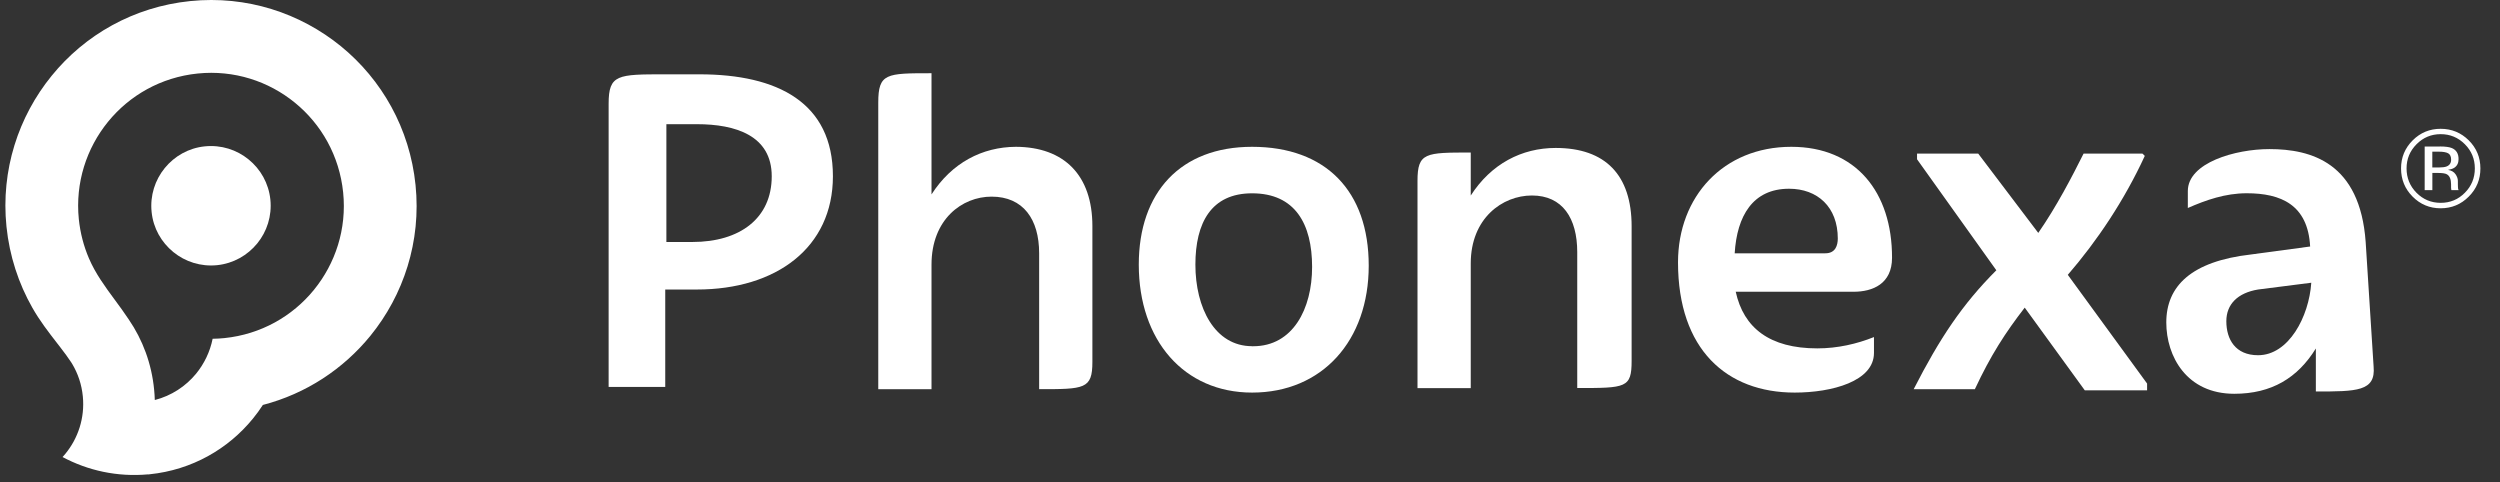 <svg width="228" height="44" viewBox="0 0 228 44" fill="none" xmlns="http://www.w3.org/2000/svg">
<rect x="0" y="0" width="228" height="44" fill="#333333" stroke="none"/>
<path d="M18.678 13.348C20.176 13.195 21.597 13.661 22.674 14.543C23.761 15.426 24.503 16.715 24.657 18.2C24.811 19.702 24.34 21.123 23.462 22.2C22.579 23.282 21.29 24.029 19.805 24.183C18.307 24.336 16.886 23.866 15.809 22.988C14.723 22.105 13.976 20.816 13.827 19.331C13.673 17.829 14.144 16.412 15.022 15.331C15.904 14.245 17.194 13.498 18.678 13.348Z" fill="white"/>
<path fill-rule="evenodd" clip-rule="evenodd" d="M31.096 4.221C27.372 1.189 22.498 -0.427 17.352 0.098C12.189 0.623 7.736 3.184 4.713 6.909C1.681 10.633 0.065 15.512 0.59 20.662C0.866 23.354 1.694 25.857 2.948 28.061C3.622 29.252 4.407 30.263 5.225 31.319C5.318 31.439 5.411 31.56 5.505 31.681C5.871 32.156 6.206 32.604 6.491 33.039C6.523 33.084 6.55 33.129 6.577 33.175C7.107 34.057 7.451 35.066 7.555 36.161C7.745 38.126 7.116 39.986 5.953 41.397C5.871 41.492 5.79 41.587 5.704 41.682C8.021 42.918 10.705 43.515 13.501 43.262V43.271L13.655 43.253C17.493 42.859 20.81 40.949 23.068 38.175C23.394 37.782 23.693 37.361 23.973 36.931C27.924 35.904 31.318 33.645 33.775 30.631C36.807 26.907 38.423 22.028 37.898 16.878C37.373 11.71 34.812 7.253 31.096 4.221ZM19.439 30.894H19.393C19.154 32.084 18.624 33.175 17.877 34.089C16.927 35.238 15.628 36.094 14.117 36.483V36.474C14.108 36.17 14.09 35.863 14.058 35.55C13.832 33.166 13.008 30.984 11.745 29.138C11.337 28.52 10.904 27.933 10.476 27.352C9.584 26.144 8.711 24.959 8.111 23.562C7.636 22.454 7.319 21.255 7.188 19.987C6.853 16.661 7.894 13.511 9.854 11.104C11.809 8.701 14.687 7.045 18.027 6.705C21.349 6.366 24.498 7.407 26.901 9.371C29.3 11.326 30.956 14.208 31.296 17.553C31.635 20.879 30.59 24.029 28.63 26.436C26.675 28.839 23.797 30.495 20.457 30.835C20.117 30.871 19.774 30.889 19.439 30.894Z" fill="white"/>
<path fill-rule="evenodd" clip-rule="evenodd" d="M163.367 13.389C157.167 13.389 153.035 17.933 153.035 23.925C153.035 31.88 157.479 35.804 163.675 35.804C167.082 35.804 170.906 34.772 170.906 32.188V30.74C169.359 31.36 167.598 31.772 165.738 31.772C161.398 31.772 159.022 29.912 158.298 26.608H169.042C170.798 26.608 172.554 25.884 172.554 23.508C172.563 17.521 169.255 13.389 163.367 13.389ZM166.467 23.101H158.203C158.411 19.693 159.855 17.213 163.163 17.213C165.747 17.213 167.607 18.865 167.607 21.757C167.603 22.377 167.399 23.101 166.467 23.101Z" fill="white"/>
<path fill-rule="evenodd" clip-rule="evenodd" d="M216.473 33.433L215.749 22.069C215.233 14.837 210.789 13.597 206.97 13.597C203.87 13.597 199.53 14.837 199.53 17.422V18.969C201.182 18.245 202.938 17.625 204.902 17.625C208.002 17.625 210.482 18.657 210.685 22.481L205.314 23.205C199.838 23.825 197.566 26.097 197.566 29.405C197.566 32.505 199.426 35.913 203.766 35.913C207.173 35.913 209.549 34.464 211.206 31.781V35.704C214.921 35.704 216.677 35.7 216.473 33.433ZM205.934 32.396C203.865 32.396 203.042 30.948 203.042 29.296C203.042 27.749 204.074 26.712 205.934 26.404L210.789 25.785C210.581 28.884 208.726 32.401 205.934 32.396Z" fill="white"/>
<path d="M141.88 13.493C138.78 13.493 135.992 14.941 134.132 17.833V13.91C130.001 13.91 129.276 13.91 129.276 16.494V35.397H134.132V24.029C134.132 19.897 137.024 17.829 139.712 17.829C142.5 17.829 143.844 19.897 143.844 22.992V35.388C148.288 35.388 148.804 35.388 148.804 32.908V20.621C148.799 15.973 146.424 13.493 141.88 13.493Z" fill="white"/>
<path d="M195.394 14.009H190.022C188.99 16.077 187.542 18.865 185.89 21.241L180.414 14.009H174.834V14.525L182.066 24.649C178.966 27.749 176.903 30.849 174.527 35.496H180.107C181.555 32.396 182.894 30.333 184.655 28.056L190.131 35.596H195.815V34.98L188.583 25.065C191.266 21.965 193.751 18.245 195.606 14.217L195.394 14.009Z" fill="white"/>
<path fill-rule="evenodd" clip-rule="evenodd" d="M114.189 13.389C107.681 13.389 103.857 17.521 103.857 24.133C103.857 31.052 107.989 35.804 114.189 35.804C120.597 35.804 124.828 31.052 124.828 24.232C124.832 17.422 120.904 13.389 114.189 13.389ZM114.189 31.573C110.781 31.573 109.02 28.061 109.02 24.137C109.02 20.313 110.469 17.63 114.189 17.63C118.112 17.63 119.664 20.417 119.664 24.345C119.664 28.169 117.909 31.577 114.293 31.577H114.189V31.573Z" fill="white"/>
<path fill-rule="evenodd" clip-rule="evenodd" d="M60.67 6.778C56.33 6.778 55.507 6.778 55.507 9.461V35.288H60.67V26.404H63.562C70.794 26.404 75.962 22.581 75.962 16.073C75.962 9.357 70.921 6.778 63.788 6.778H60.67ZM60.774 22.069V11.326H63.562C67.074 11.326 70.382 12.357 70.382 16.077C70.382 19.901 67.49 22.069 63.15 22.069H60.774Z" fill="white"/>
<path d="M92.653 13.389C89.573 13.404 86.804 14.852 84.954 17.729V6.678C80.822 6.678 80.098 6.678 80.098 9.362V35.496H84.954V24.133C84.954 20.001 87.742 17.933 90.43 17.933C93.322 17.933 94.77 20.001 94.77 23.096V35.492C98.901 35.492 99.626 35.492 99.626 33.012V20.621C99.626 15.991 97.061 13.409 92.653 13.389Z" fill="white"/>
<path d="M92.653 13.389L92.602 13.389H92.702L92.653 13.389Z" fill="white"/>
<path fill-rule="evenodd" clip-rule="evenodd" d="M222.519 13.358C223.013 13.358 223.375 13.407 223.605 13.502C224.017 13.674 224.221 14.009 224.221 14.512C224.221 14.869 224.09 15.127 223.832 15.299C223.696 15.39 223.501 15.453 223.257 15.494C223.569 15.543 223.796 15.675 223.94 15.883C224.085 16.091 224.158 16.299 224.158 16.498V16.788C224.158 16.874 224.162 16.968 224.166 17.066L224.167 17.082C224.171 17.186 224.185 17.254 224.203 17.29L224.225 17.34H223.569C223.568 17.337 223.567 17.334 223.567 17.33C223.566 17.327 223.565 17.323 223.565 17.32C223.564 17.313 223.562 17.306 223.56 17.299C223.558 17.292 223.557 17.285 223.556 17.278L223.555 17.276C223.554 17.27 223.553 17.262 223.551 17.254L223.538 17.127V16.811C223.538 16.354 223.411 16.046 223.162 15.901C223.013 15.815 222.755 15.774 222.384 15.774H221.831V17.34H221.13V13.362H222.519V13.358ZM223.275 13.982C223.099 13.883 222.814 13.833 222.424 13.833H221.827V15.272H222.461C222.759 15.272 222.981 15.24 223.13 15.181C223.406 15.073 223.542 14.865 223.542 14.561C223.542 14.276 223.452 14.082 223.275 13.982Z" fill="white"/>
<path fill-rule="evenodd" clip-rule="evenodd" d="M225.153 17.928C224.447 18.639 223.592 18.996 222.587 18.996C221.583 18.996 220.732 18.639 220.026 17.928C219.324 17.222 218.976 16.363 218.976 15.358C218.976 14.362 219.329 13.507 220.035 12.801C220.741 12.095 221.592 11.747 222.587 11.747C223.592 11.747 224.447 12.1 225.153 12.801C225.859 13.507 226.212 14.358 226.212 15.358C226.217 16.358 225.864 17.218 225.153 17.928ZM220.388 13.154C219.781 13.765 219.478 14.498 219.478 15.358C219.478 16.227 219.781 16.969 220.383 17.58C220.99 18.191 221.723 18.499 222.592 18.499C223.461 18.499 224.194 18.191 224.796 17.58C225.402 16.969 225.705 16.227 225.705 15.358C225.705 14.498 225.402 13.76 224.796 13.154C224.189 12.543 223.452 12.235 222.592 12.235C221.727 12.235 220.994 12.543 220.388 13.154Z" fill="white"/>
</svg>
